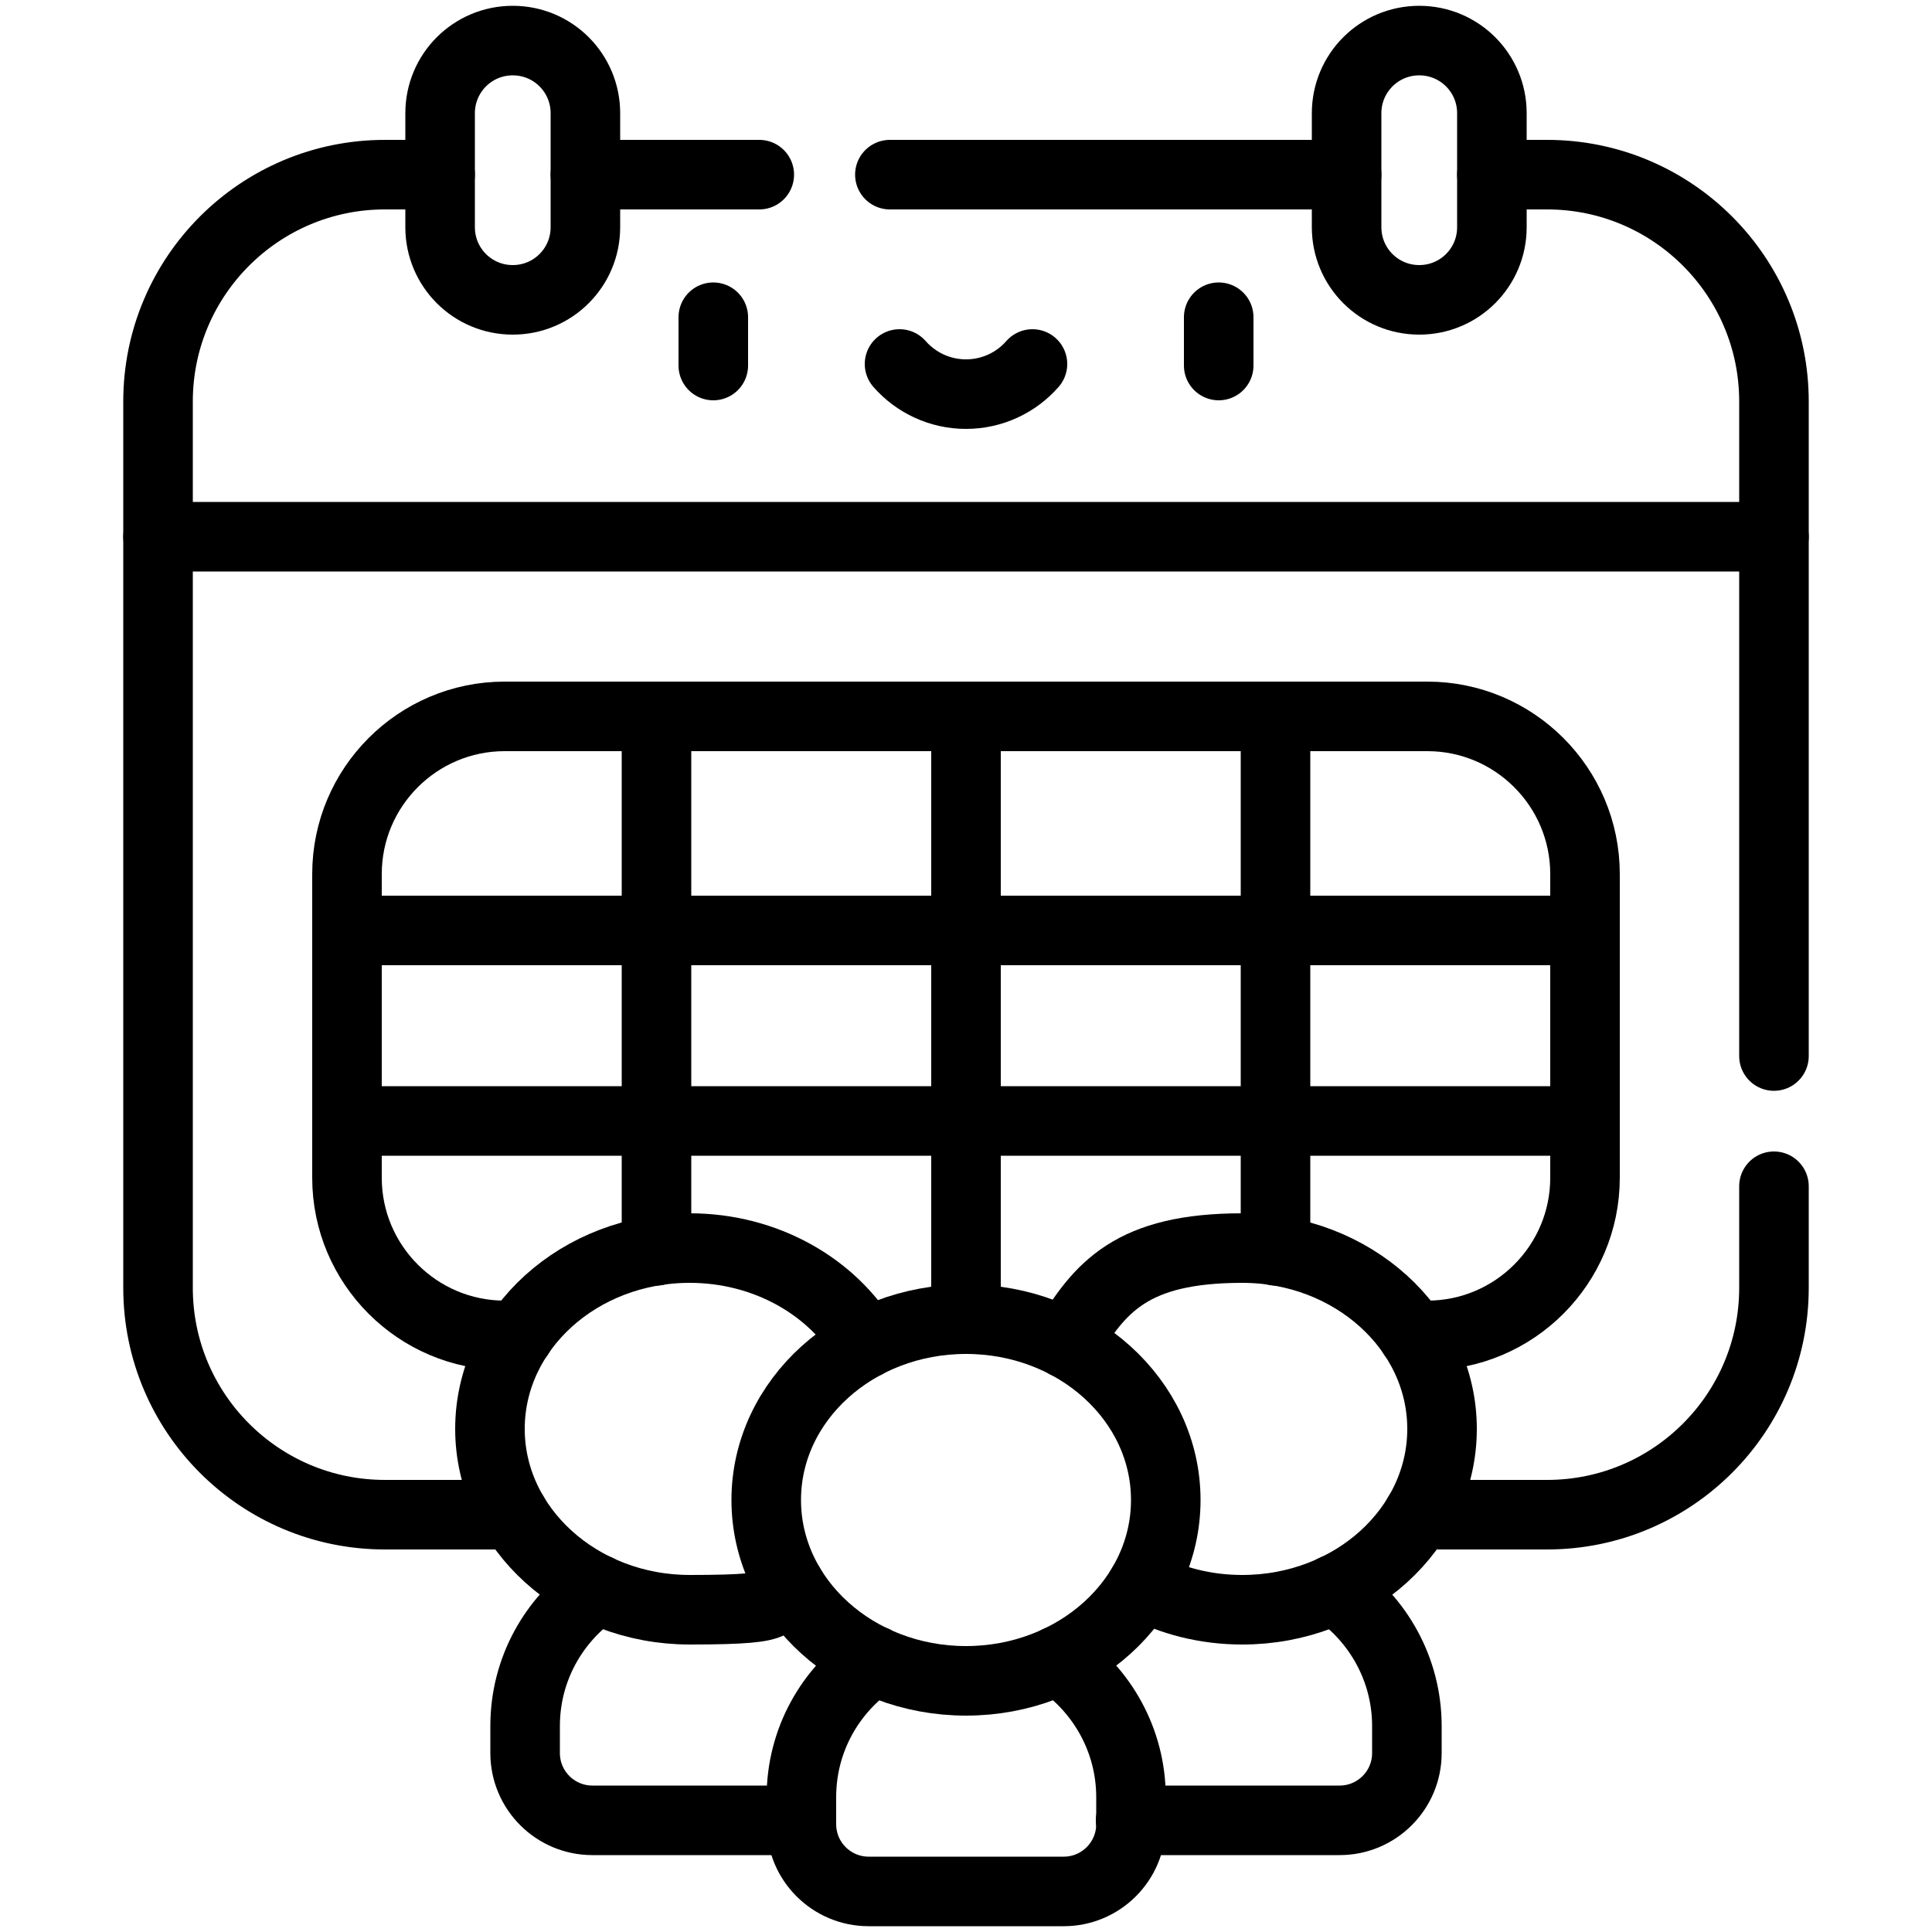 <?xml version="1.0" encoding="UTF-8"?>
<svg xmlns="http://www.w3.org/2000/svg" version="1.1" viewBox="0 0 500 500">
  <defs>
    <style>
      .cls-1 {
        fill: none;
        stroke: #000;
        stroke-linecap: round;
        stroke-linejoin: round;
        stroke-width: 18px;
      }
    </style>
  </defs>
  <!-- Generator: Adobe Illustrator 28.7.1, SVG Export Plug-In . SVG Version: 1.2.0 Build 142)  -->
  <g>
    <g id="Layer_1">
      <g id="Capa_1">
        <g>
          <path class="cls-1" d="M365.7,345.6h3.7c22.5,0,40.8-18.3,40.8-40.8v-78.6c0-22.5-18.3-40.8-40.8-40.8h-238.8c-22.5,0-40.8,18.3-40.8,40.8v78.6c0,22.5,18.3,40.8,40.8,40.8h3.7"/>
          <path class="cls-1" d="M367,392h33.4c32.4,0,58.7-26.3,58.7-58.7v-26.3"/>
          <path class="cls-1" d="M113.9,45.2h-14.3c-32.4,0-58.7,26.3-58.7,58.7v229.4c0,32.4,26.3,58.7,58.7,58.7h33.4"/>
          <line class="cls-1" x1="196.5" y1="45.2" x2="151.5" y2="45.2"/>
          <line class="cls-1" x1="348.5" y1="45.2" x2="230.3" y2="45.2"/>
          <path class="cls-1" d="M459.1,273.3V103.9c0-32.4-26.3-58.7-58.7-58.7h-14.3"/>
          <line class="cls-1" x1="89.8" y1="240.8" x2="410.2" y2="240.8"/>
          <line class="cls-1" x1="410.2" y1="290.1" x2="89.8" y2="290.1"/>
          <line class="cls-1" x1="169.9" y1="323.7" x2="169.9" y2="185.4"/>
          <line class="cls-1" x1="250" y1="341.4" x2="250" y2="185.4"/>
          <line class="cls-1" x1="330.1" y1="323.7" x2="330.1" y2="185.4"/>
          <line class="cls-1" x1="459.1" y1="138.9" x2="40.9" y2="138.9"/>
          <path class="cls-1" d="M367.3,77.6c10.4,0,18.8-8.4,18.8-18.8v-29.5c0-10.4-8.4-18.8-18.8-18.8s-18.8,8.4-18.8,18.8v29.5c0,10.4,8.4,18.8,18.8,18.8Z"/>
          <path class="cls-1" d="M132.7,77.6c10.4,0,18.8-8.4,18.8-18.8v-29.5c0-10.4-8.4-18.8-18.8-18.8s-18.8,8.4-18.8,18.8v29.5c0,10.4,8.4,18.8,18.8,18.8Z"/>
          <line class="cls-1" x1="184.6" y1="82.1" x2="184.6" y2="94.6"/>
          <line class="cls-1" x1="315.4" y1="82.1" x2="315.4" y2="94.6"/>
          <path class="cls-1" d="M232.8,94.2c4.2,4.8,10.4,7.8,17.2,7.8s13-3,17.2-7.8"/>
          <path class="cls-1" d="M154.7,411.3c-11.3,7.7-18.8,20.6-18.8,35.4v7c0,9.6,7.8,17.4,17.4,17.4h54.1"/>
          <path class="cls-1" d="M292.6,471.1h54.1c9.6,0,17.4-7.8,17.4-17.4v-7c0-14.7-7.5-27.7-18.8-35.4"/>
          <ellipse class="cls-1" cx="250" cy="388.2" rx="51.7" ry="46.8"/>
          <path class="cls-1" d="M226.2,429.7c-11.3,7.7-18.8,20.6-18.8,35.4v7c0,9.6,7.8,17.4,17.4,17.4h50.5c9.6,0,17.4-7.8,17.4-17.4v-7c0-14.7-7.5-27.7-18.8-35.4"/>
          <path class="cls-1" d="M224.1,347.7c-8.7-14.7-25.9-24.7-45.6-24.7-28.6,0-51.7,21-51.7,46.8s23.2,46.8,51.7,46.8,18.3-2.3,25.9-6.3"/>
          <path class="cls-1" d="M295.6,410.3c7.6,4,16.4,6.3,25.9,6.3,28.6,0,51.7-21,51.7-46.8s-23.2-46.8-51.7-46.8-36.9,10-45.6,24.7"/>
        </g>
      </g>
    </g>
  </g>
</svg>